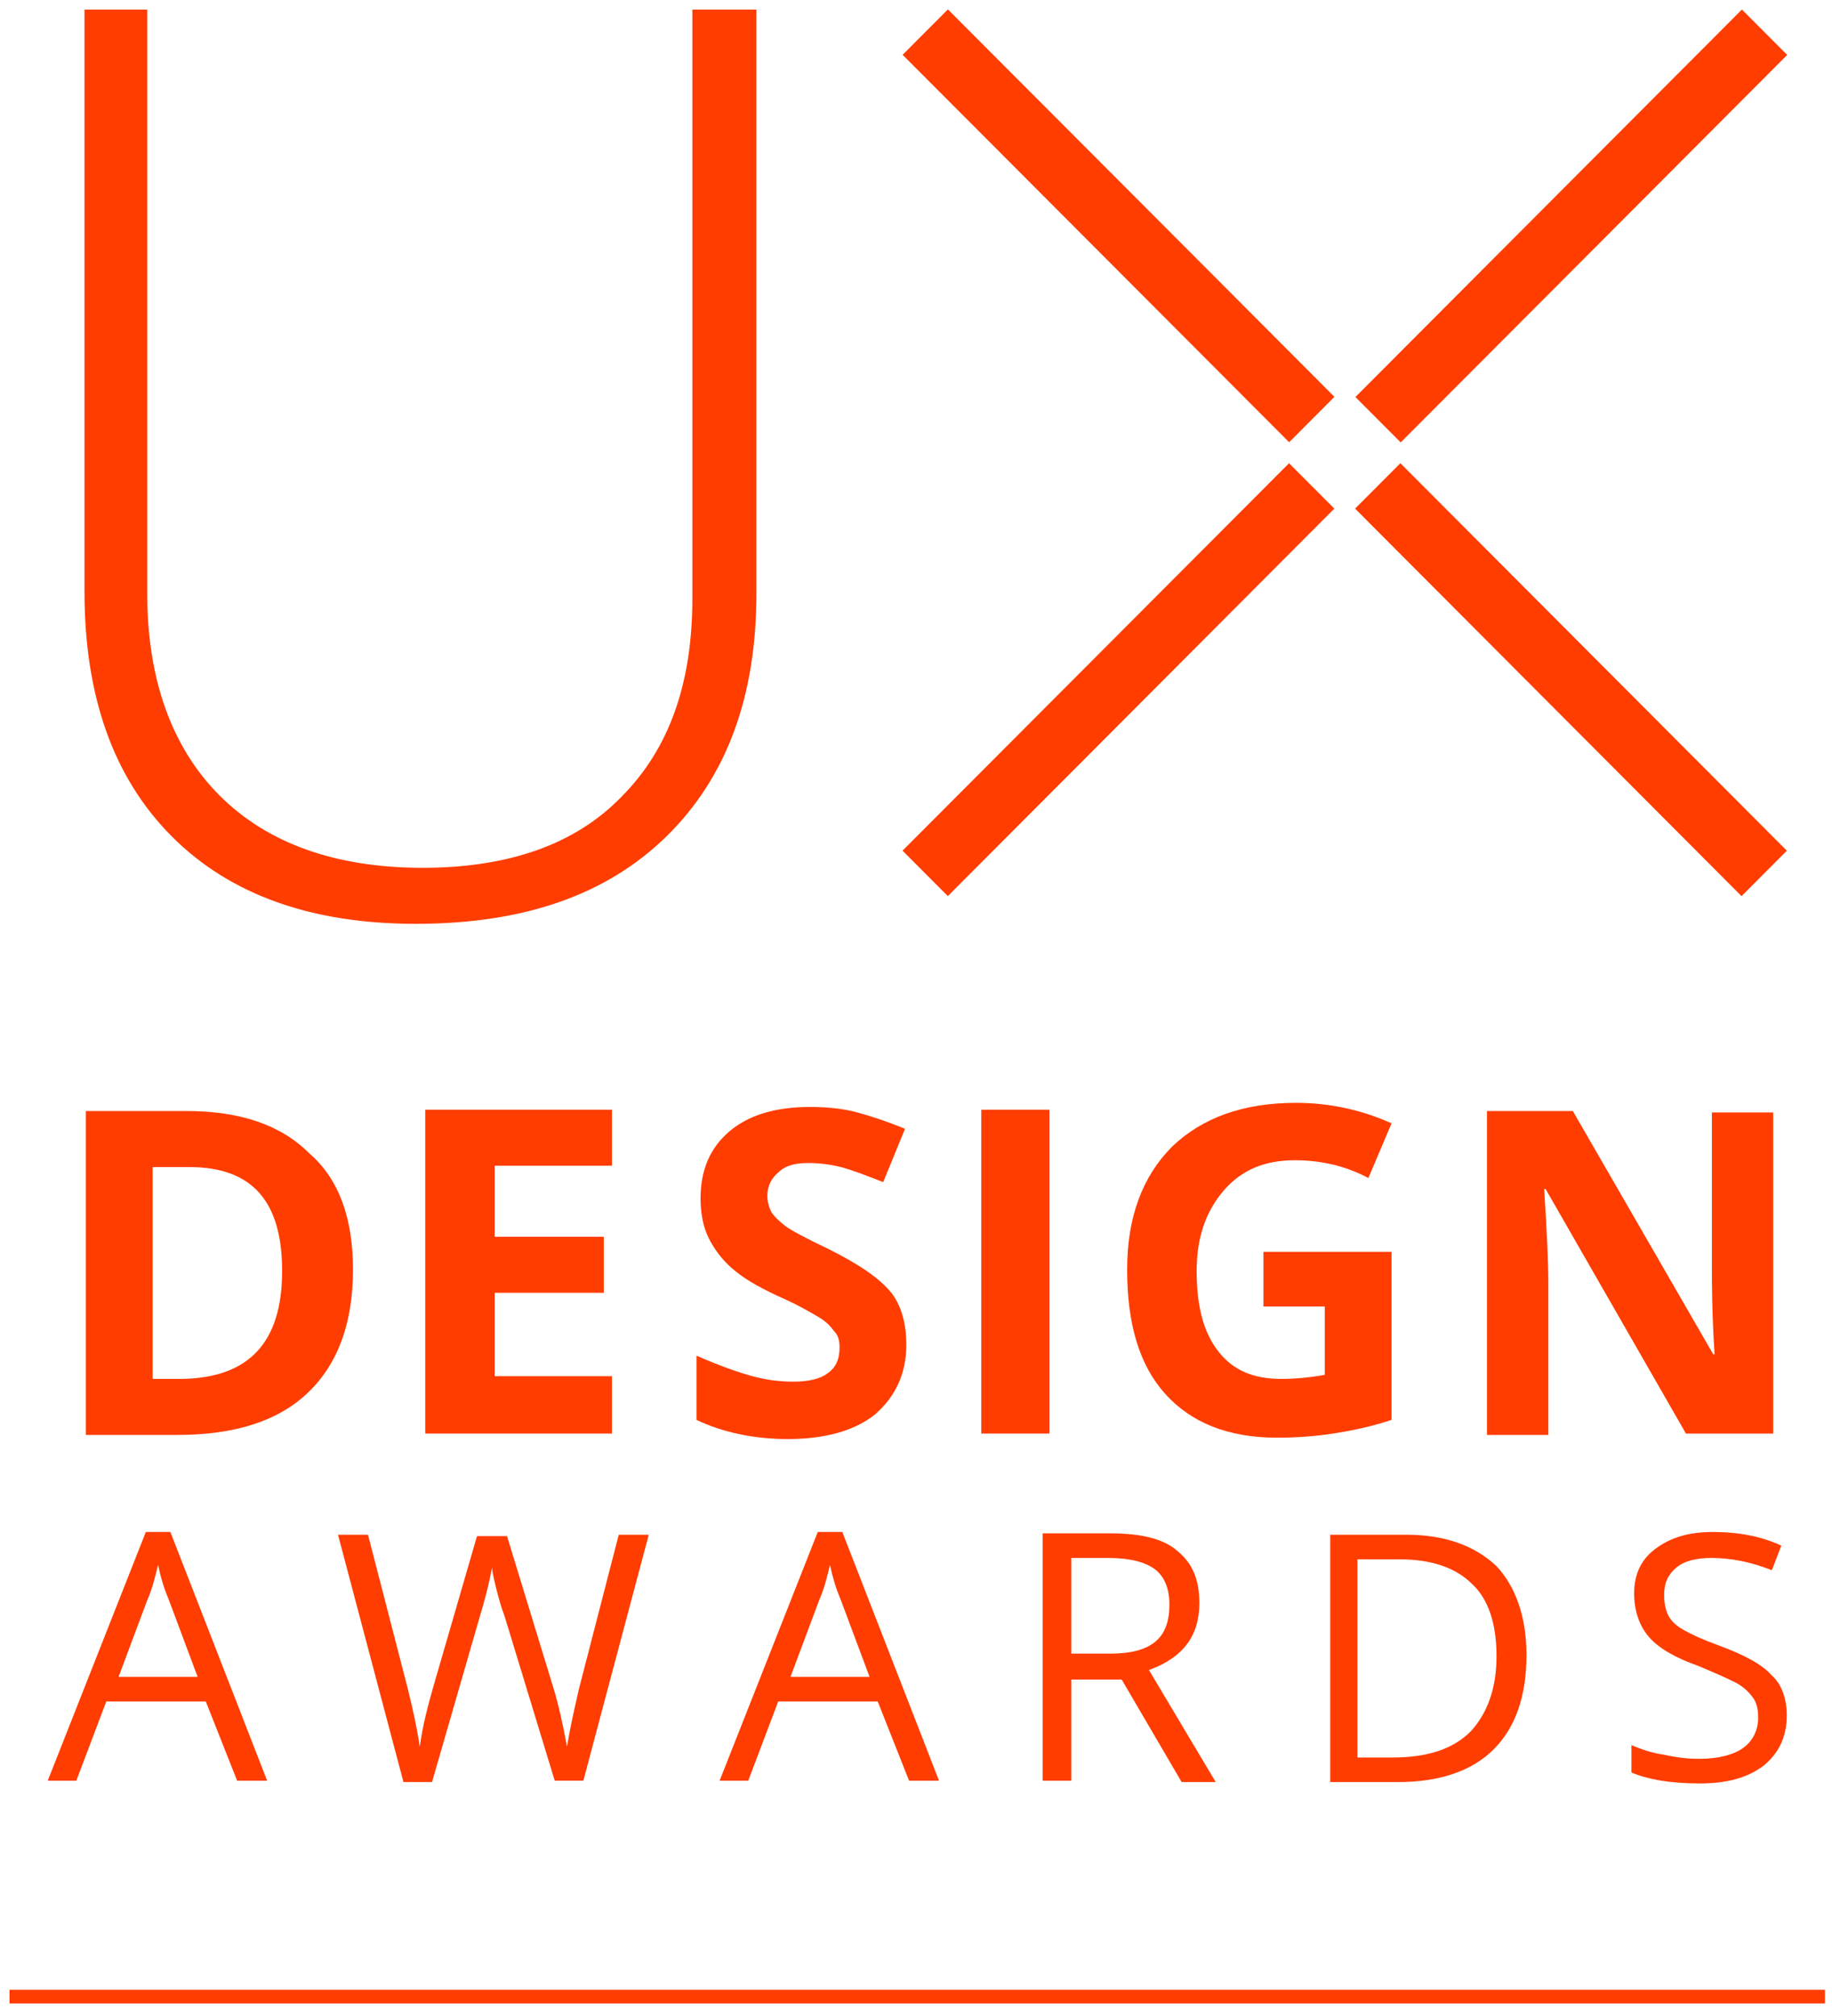 <svg width="100%" viewBox="0 0 40 44" fill="none" xmlns="http://www.w3.org/2000/svg">
<g clip-path="url(#clip0_2262_2609)">
<path d="M39.846 43.428H0.208V43.726H39.846V43.428Z" fill="#ff3d00"/>
<path d="M7.707 27.709C7.707 28.872 7.38 29.767 6.725 30.394C6.071 31.02 5.118 31.318 3.869 31.318H1.875V24.249H4.077C5.237 24.249 6.13 24.548 6.755 25.174C7.41 25.741 7.707 26.606 7.707 27.709ZM6.16 27.739C6.16 26.218 5.505 25.472 4.136 25.472H3.333V30.095H3.988C5.446 30.066 6.16 29.29 6.16 27.739Z" fill="#ff3d00"/>
<path d="M13.332 31.288H9.285V24.22H13.362V25.442H10.802V26.993H13.183V28.216H10.802V30.036H13.362V31.288H13.332Z" fill="#ff3d00"/>
<path d="M19.789 29.35C19.789 29.976 19.551 30.483 19.105 30.871C18.659 31.229 18.004 31.408 17.2 31.408C16.456 31.408 15.772 31.259 15.207 30.99V29.588C15.683 29.797 16.099 29.946 16.427 30.036C16.754 30.125 17.052 30.155 17.319 30.155C17.647 30.155 17.915 30.095 18.063 29.976C18.242 29.857 18.331 29.678 18.331 29.409C18.331 29.26 18.301 29.141 18.212 29.052C18.123 28.932 18.034 28.843 17.885 28.753C17.736 28.664 17.438 28.485 16.962 28.276C16.516 28.067 16.218 27.888 15.98 27.679C15.772 27.5 15.593 27.262 15.474 27.023C15.355 26.785 15.296 26.486 15.296 26.158C15.296 25.532 15.504 25.055 15.921 24.697C16.337 24.339 16.933 24.16 17.677 24.16C18.034 24.16 18.391 24.19 18.718 24.279C19.045 24.369 19.402 24.488 19.76 24.637L19.284 25.8C18.897 25.651 18.599 25.532 18.361 25.472C18.123 25.413 17.885 25.383 17.647 25.383C17.349 25.383 17.141 25.442 16.992 25.591C16.843 25.711 16.754 25.89 16.754 26.099C16.754 26.218 16.784 26.337 16.843 26.456C16.903 26.546 16.992 26.636 17.141 26.755C17.26 26.844 17.587 27.023 18.093 27.262C18.748 27.59 19.194 27.888 19.462 28.216C19.67 28.485 19.789 28.872 19.789 29.35Z" fill="#ff3d00"/>
<path d="M21.426 31.288V24.22H22.914V31.288H21.426Z" fill="#ff3d00"/>
<path d="M27.586 27.322H30.383V30.99C29.937 31.139 29.491 31.229 29.104 31.288C28.717 31.348 28.3 31.378 27.884 31.378C26.812 31.378 26.009 31.05 25.443 30.424C24.878 29.797 24.61 28.902 24.61 27.709C24.61 26.576 24.938 25.681 25.592 25.025C26.247 24.398 27.14 24.07 28.3 24.07C29.014 24.07 29.729 24.22 30.383 24.518L29.877 25.711C29.372 25.442 28.836 25.323 28.27 25.323C27.616 25.323 27.11 25.532 26.723 25.979C26.336 26.427 26.128 26.993 26.128 27.739C26.128 28.515 26.277 29.081 26.604 29.499C26.931 29.916 27.378 30.095 27.973 30.095C28.27 30.095 28.598 30.066 28.925 30.006V28.515H27.586V27.322Z" fill="#ff3d00"/>
<path d="M38.716 31.288H36.811L33.746 25.95H33.716C33.776 26.904 33.806 27.56 33.806 27.978V31.318H32.467V24.249H34.341L37.407 29.558H37.436C37.377 28.634 37.377 27.978 37.377 27.62V24.279H38.716V31.288Z" fill="#ff3d00"/>
<path d="M5.178 38.865L4.493 37.135H2.321L1.666 38.865H1.042L3.184 33.436H3.72L5.833 38.865H5.178ZM4.315 36.598L3.69 34.927C3.601 34.719 3.511 34.45 3.452 34.152C3.392 34.391 3.333 34.659 3.214 34.927L2.589 36.598H4.315Z" fill="#ff3d00"/>
<path d="M12.737 38.864H12.112L11.011 35.255C10.951 35.106 10.892 34.898 10.832 34.659C10.773 34.42 10.743 34.271 10.743 34.212C10.683 34.54 10.594 34.898 10.475 35.285L9.433 38.894H8.809L7.38 33.496H8.035L8.898 36.836C9.017 37.313 9.106 37.731 9.166 38.119C9.225 37.671 9.344 37.224 9.463 36.806L10.415 33.526H11.07L12.082 36.836C12.201 37.224 12.29 37.642 12.38 38.119C12.439 37.761 12.528 37.343 12.647 36.836L13.51 33.496H14.165L12.737 38.864Z" fill="#ff3d00"/>
<path d="M19.849 38.865L19.164 37.135H16.992L16.337 38.865H15.712L17.855 33.436H18.391L20.503 38.865H19.849ZM18.986 36.598L18.361 34.927C18.272 34.719 18.182 34.45 18.123 34.152C18.063 34.391 18.004 34.659 17.885 34.927L17.26 36.598H18.986Z" fill="#ff3d00"/>
<path d="M23.39 36.627V38.865H22.765V33.466H24.253C24.908 33.466 25.414 33.585 25.711 33.854C26.039 34.122 26.187 34.48 26.187 34.987C26.187 35.703 25.83 36.18 25.086 36.449L26.544 38.894H25.8L24.491 36.657H23.39V36.627ZM23.39 36.091H24.253C24.699 36.091 25.027 36.001 25.235 35.822C25.443 35.643 25.533 35.375 25.533 35.017C25.533 34.659 25.414 34.391 25.205 34.241C24.997 34.092 24.67 34.003 24.194 34.003H23.39V36.091Z" fill="#ff3d00"/>
<path d="M33.329 36.12C33.329 37.015 33.091 37.701 32.615 38.178C32.139 38.656 31.425 38.894 30.532 38.894H29.044V33.496H30.711C31.544 33.496 32.199 33.734 32.675 34.182C33.091 34.629 33.329 35.285 33.329 36.12ZM32.675 36.15C32.675 35.434 32.496 34.898 32.139 34.569C31.782 34.212 31.246 34.033 30.562 34.033H29.639V38.358H30.413C31.157 38.358 31.722 38.178 32.109 37.791C32.466 37.403 32.675 36.866 32.675 36.15Z" fill="#ff3d00"/>
<path d="M39.013 37.433C39.013 37.91 38.835 38.268 38.507 38.536C38.15 38.805 37.704 38.924 37.109 38.924C36.454 38.924 35.978 38.835 35.621 38.686V38.089C35.829 38.178 36.097 38.268 36.335 38.298C36.603 38.358 36.841 38.387 37.109 38.387C37.525 38.387 37.853 38.298 38.061 38.149C38.269 38 38.388 37.761 38.388 37.492C38.388 37.313 38.359 37.164 38.269 37.045C38.18 36.926 38.061 36.806 37.883 36.717C37.704 36.627 37.436 36.508 37.079 36.359C36.573 36.18 36.216 35.971 36.008 35.733C35.799 35.494 35.68 35.166 35.68 34.778C35.68 34.361 35.829 34.033 36.157 33.794C36.484 33.555 36.871 33.436 37.406 33.436C37.942 33.436 38.448 33.526 38.894 33.734L38.686 34.271C38.24 34.092 37.793 34.003 37.377 34.003C37.049 34.003 36.781 34.062 36.603 34.212C36.424 34.361 36.335 34.54 36.335 34.808C36.335 34.987 36.365 35.136 36.424 35.255C36.484 35.375 36.603 35.494 36.781 35.584C36.93 35.673 37.198 35.792 37.525 35.912C38.091 36.12 38.478 36.329 38.686 36.568C38.894 36.747 39.013 37.075 39.013 37.433Z" fill="#ff3d00"/>
<path d="M16.516 0.209V12.945C16.516 15.212 15.861 16.971 14.552 18.254C13.242 19.537 11.427 20.163 9.076 20.163C6.815 20.163 5.029 19.537 3.75 18.254C2.47 16.971 1.845 15.182 1.845 12.915V0.209H3.214V12.945C3.214 14.824 3.75 16.315 4.791 17.359C5.833 18.403 7.321 18.94 9.225 18.94C11.1 18.94 12.558 18.433 13.57 17.389C14.611 16.345 15.117 14.914 15.117 13.064V0.209H16.516Z" fill="#ff3d00"/>
<path d="M28.145 10.11L19.706 18.566L20.695 19.558L29.134 11.101L28.145 10.11Z" fill="#ff3d00"/>
<path d="M30.576 10.11L29.587 11.101L38.025 19.559L39.014 18.567L30.576 10.11Z" fill="#ff3d00"/>
<path d="M20.697 0.205L19.708 1.196L28.147 9.652L29.136 8.661L20.697 0.205Z" fill="#ff3d00"/>
<path d="M38.033 0.208L29.594 8.665L30.583 9.656L39.022 1.199L38.033 0.208Z" fill="#ff3d00"/>
</g>
<defs>
<clipPath id="clip0_2262_2609">
<rect width="39.855" height="44" fill="#ff3d00"/>
</clipPath>
</defs>
</svg>
